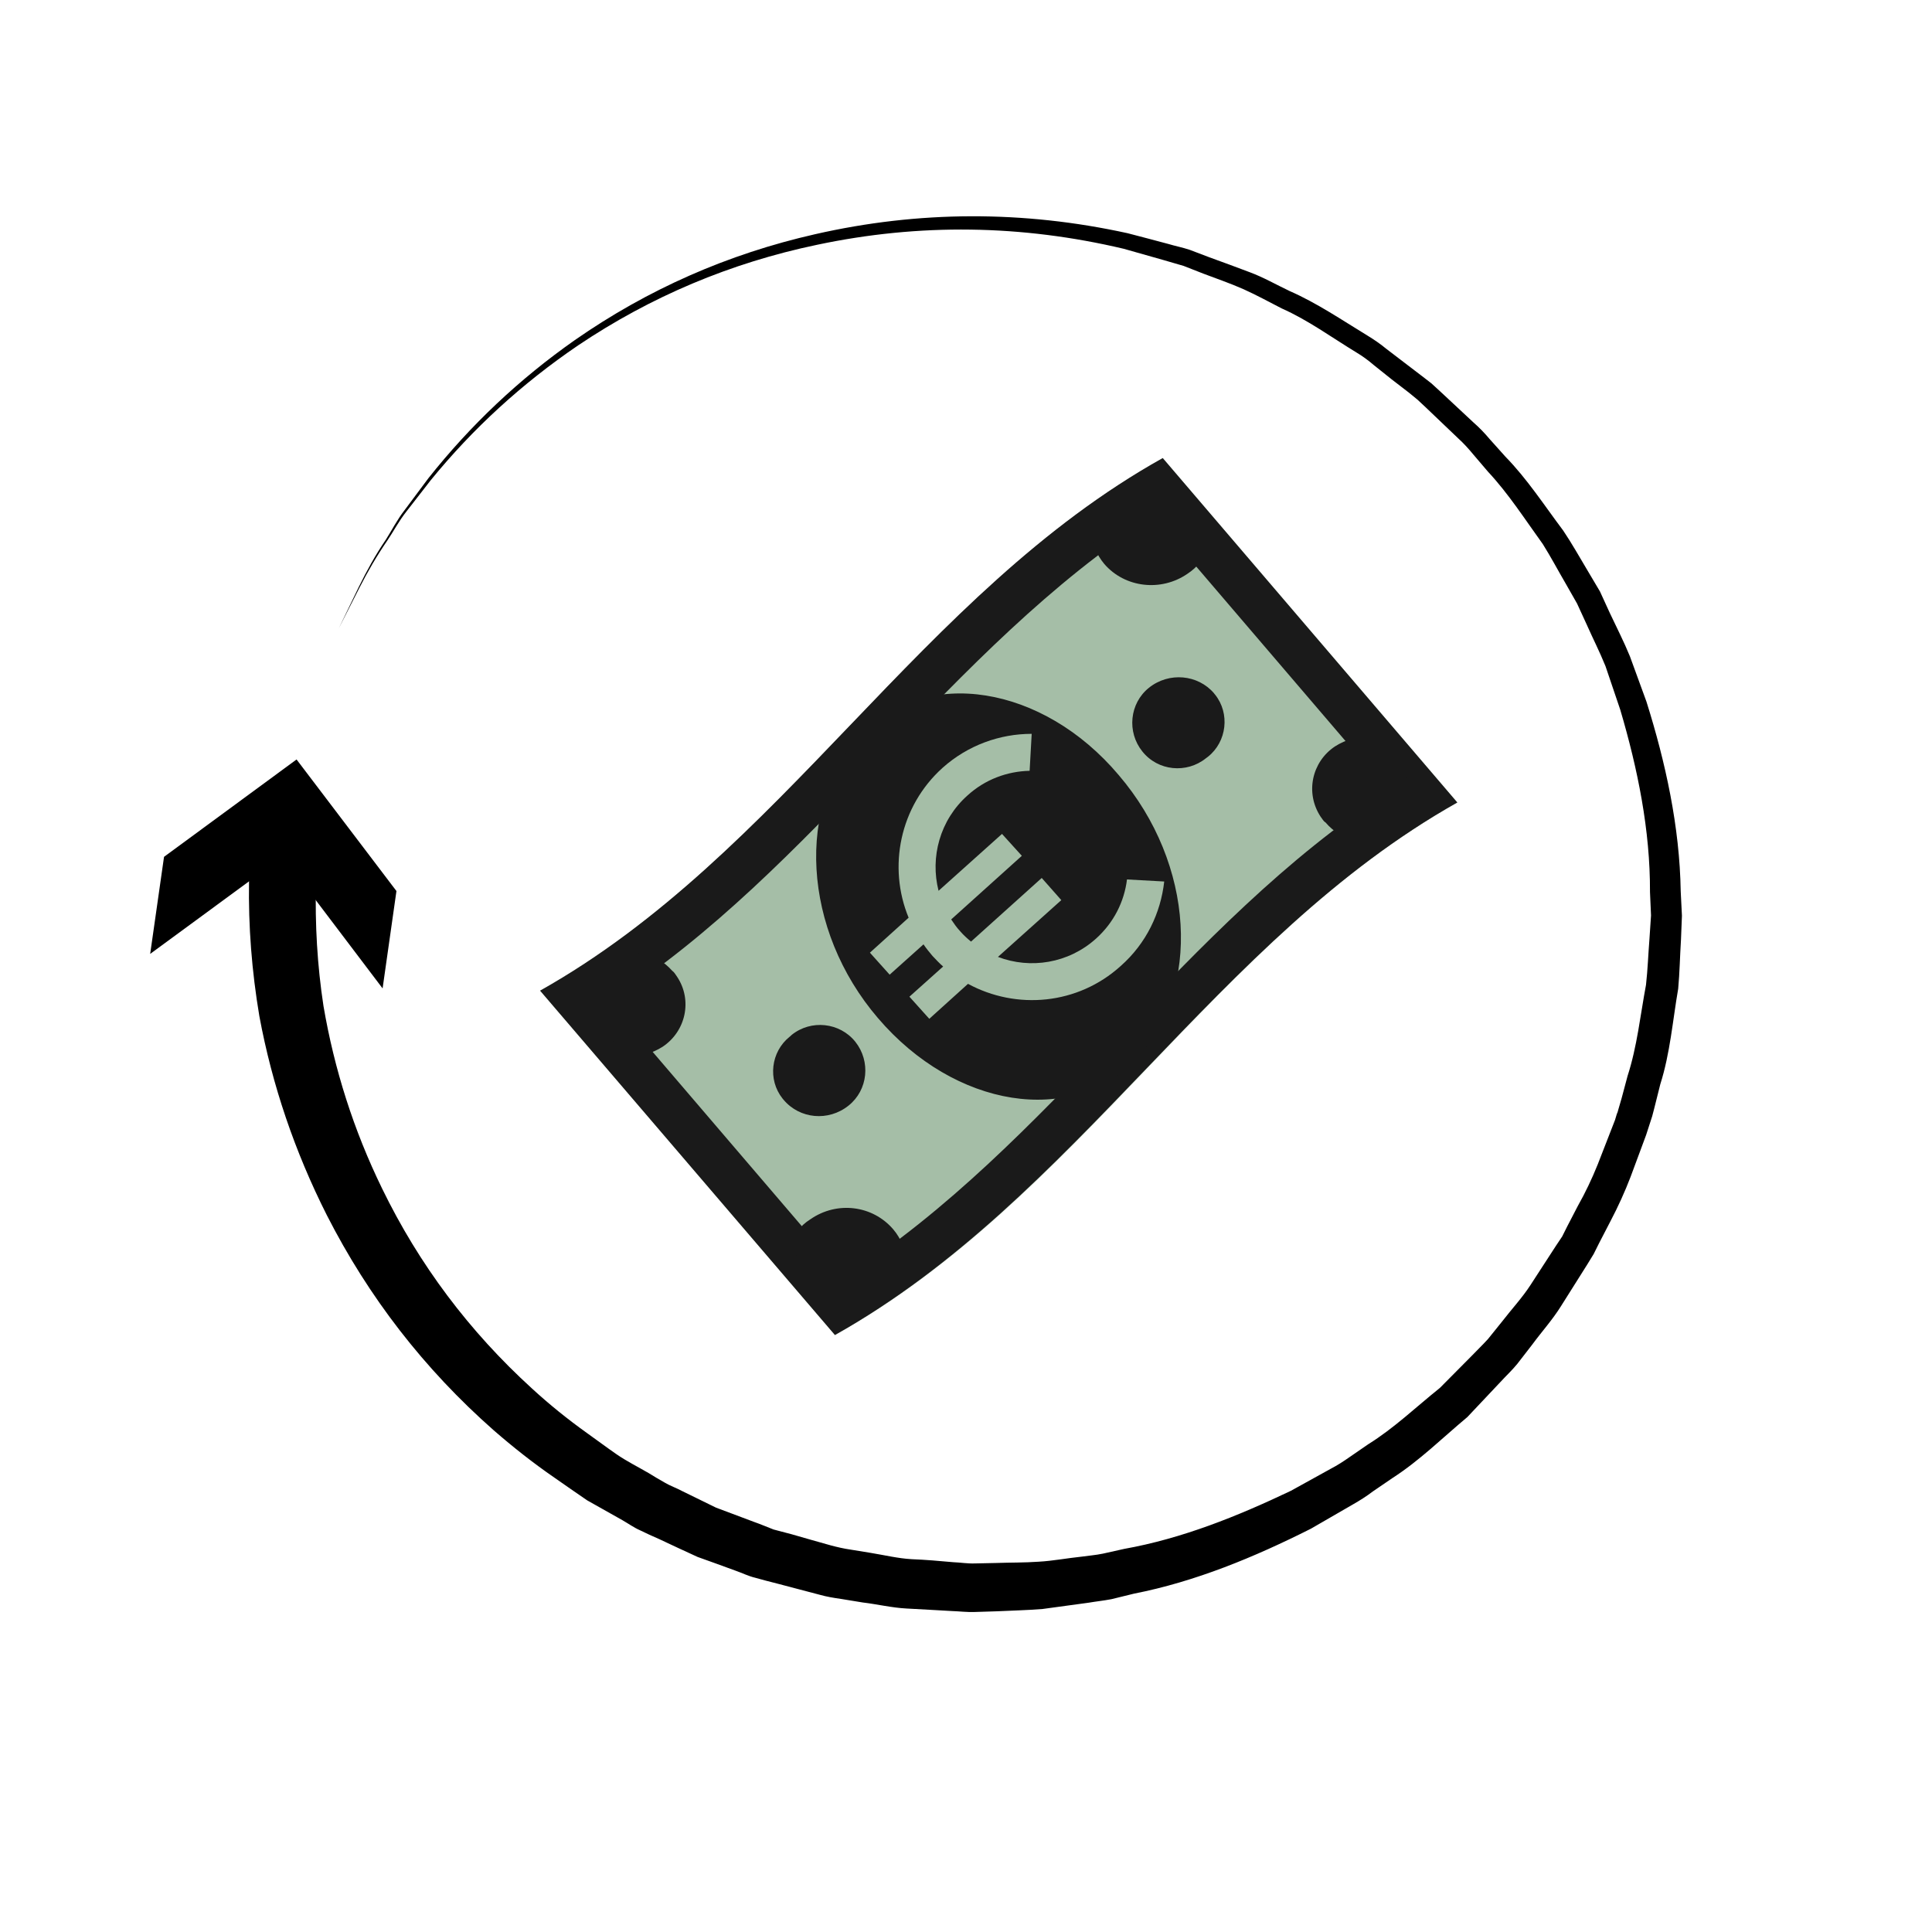 <svg xmlns="http://www.w3.org/2000/svg" xmlns:xlink="http://www.w3.org/1999/xlink" width="40" zoomAndPan="magnify" viewBox="0 0 30 30" height="40" preserveAspectRatio="xMidYMid meet" version="1.0"><defs><clipPath id="2d4d5d2210"><path d="M 8 7 L 23 7 L 23 21 L 8 21 Z M 8 7 " clip-rule="nonzero"/></clipPath><clipPath id="cf1c52138f"><path d="M 7.824 14.742 L 17.754 6.25 L 23.414 12.871 L 13.484 21.363 Z M 7.824 14.742 " clip-rule="nonzero"/></clipPath><clipPath id="11267dd3a7"><path d="M 7.824 14.742 L 17.754 6.25 L 23.414 12.871 L 13.484 21.363 Z M 7.824 14.742 " clip-rule="nonzero"/></clipPath><clipPath id="75efc3a77b"><path d="M 3 3 L 27 3 L 27 26 L 3 26 Z M 3 3 " clip-rule="nonzero"/></clipPath><clipPath id="47ee3f50e7"><path d="M 0.125 20.797 L 6.82 0.078 L 28.922 7.223 L 22.227 27.941 Z M 0.125 20.797 " clip-rule="nonzero"/></clipPath><clipPath id="b74762751b"><path d="M 0.125 20.797 L 6.82 0.078 L 28.922 7.223 L 22.227 27.941 Z M 0.125 20.797 " clip-rule="nonzero"/></clipPath><clipPath id="af9596c98a"><path d="M 0.125 20.797 L 6.82 0.078 L 28.922 7.223 L 22.227 27.941 Z M 0.125 20.797 " clip-rule="nonzero"/></clipPath><clipPath id="8b3777c791"><path d="M 2 11 L 7 11 L 7 16 L 2 16 Z M 2 11 " clip-rule="nonzero"/></clipPath><clipPath id="69ba163313"><path d="M 0.125 20.797 L 6.82 0.078 L 28.922 7.223 L 22.227 27.941 Z M 0.125 20.797 " clip-rule="nonzero"/></clipPath><clipPath id="a45f19c943"><path d="M 0.125 20.797 L 6.82 0.078 L 28.922 7.223 L 22.227 27.941 Z M 0.125 20.797 " clip-rule="nonzero"/></clipPath><clipPath id="cc65b77503"><path d="M 0.125 20.797 L 6.82 0.078 L 28.922 7.223 L 22.227 27.941 Z M 0.125 20.797 " clip-rule="nonzero"/></clipPath><clipPath id="023202dcf6"><path d="M 13 11 L 19 11 L 19 16 L 13 16 Z M 13 11 " clip-rule="nonzero"/></clipPath><clipPath id="514618d63c"><path d="M 12.586 13.766 L 15.824 10.855 L 18.734 14.098 L 15.496 17.008 Z M 12.586 13.766 " clip-rule="nonzero"/></clipPath><clipPath id="26270b5da3"><path d="M 12.586 13.766 L 15.824 10.855 L 18.734 14.098 L 15.496 17.008 Z M 12.586 13.766 " clip-rule="nonzero"/></clipPath></defs><g clip-path="url(#2d4d5d2210)"><g clip-path="url(#cf1c52138f)"><g clip-path="url(#11267dd3a7)"><path fill="#a5bea7" d="M 8.387 15.383 C 12.152 13.266 14.289 9.23 18.055 7.113 L 22.629 12.461 C 18.867 14.578 16.738 18.625 12.965 20.73 Z M 8.387 15.383 " fill-opacity="1" fill-rule="nonzero"/><path fill="#1a1a1a" d="M 8.387 15.383 L 12.965 20.73 C 16.727 18.617 18.867 14.578 22.629 12.461 L 18.055 7.113 C 14.281 9.219 12.152 13.266 8.387 15.383 Z M 13.125 19.828 L 9.465 15.551 C 12.668 13.492 14.711 10.078 17.91 8.02 L 21.562 12.289 C 18.359 14.363 16.328 17.77 13.125 19.828 Z M 13.125 19.828 " fill-opacity="1" fill-rule="nonzero"/><path fill="#1a1a1a" d="M 12.262 16.098 C 11.969 16.332 11.918 16.766 12.152 17.059 C 12.16 17.07 12.16 17.07 12.168 17.078 C 12.418 17.375 12.863 17.418 13.176 17.168 C 13.48 16.926 13.523 16.48 13.281 16.176 C 13.039 15.875 12.594 15.828 12.293 16.07 C 12.281 16.082 12.273 16.09 12.262 16.098 Z M 17.84 10.68 C 17.539 10.922 17.496 11.367 17.738 11.668 C 17.98 11.973 18.426 12.016 18.727 11.773 C 18.738 11.766 18.746 11.758 18.758 11.75 C 19.051 11.516 19.102 11.078 18.867 10.785 C 18.859 10.777 18.859 10.777 18.852 10.766 C 18.602 10.473 18.152 10.43 17.84 10.68 Z M 13.371 11.41 C 12.352 12.484 12.457 14.438 13.633 15.809 C 14.824 17.203 16.641 17.5 17.648 16.434 C 18.656 15.367 18.555 13.418 17.371 12.035 C 16.195 10.641 14.379 10.344 13.371 11.41 Z M 21.301 11.441 C 21.098 11.426 20.895 11.484 20.73 11.59 C 20.371 11.828 20.262 12.312 20.508 12.684 C 20.531 12.711 20.547 12.75 20.582 12.77 C 20.707 12.918 20.883 13.023 21.074 13.066 C 21.402 12.816 21.75 12.586 22.098 12.375 Z M 12.582 18.934 C 12.426 19.031 12.316 19.18 12.246 19.355 L 13.043 20.289 C 13.398 20.07 13.746 19.84 14.07 19.602 C 14.066 19.418 13.996 19.238 13.871 19.09 C 13.551 18.715 12.996 18.645 12.582 18.934 Z M 9.719 16.402 C 9.918 16.418 10.125 16.359 10.289 16.254 C 10.648 16.016 10.758 15.531 10.512 15.164 C 10.488 15.133 10.473 15.098 10.438 15.074 C 10.309 14.93 10.137 14.824 9.945 14.781 C 9.625 15.02 9.277 15.25 8.922 15.469 Z M 18.438 8.91 C 18.59 8.812 18.715 8.656 18.773 8.488 L 17.977 7.555 C 17.617 7.777 17.27 8.004 16.949 8.246 C 16.953 8.43 17.023 8.609 17.148 8.758 C 17.469 9.129 18.031 9.191 18.438 8.91 Z M 18.438 8.91 " fill-opacity="1" fill-rule="nonzero"/></g></g></g><g clip-path="url(#75efc3a77b)"><g clip-path="url(#47ee3f50e7)"><g clip-path="url(#b74762751b)"><g clip-path="url(#af9596c98a)"><path fill="#000000" d="M 5.262 9.754 L 5.57 9.117 C 5.695 8.863 5.832 8.613 5.992 8.379 C 6.082 8.238 6.164 8.074 6.285 7.918 L 6.652 7.426 C 7.305 6.602 8.062 5.887 8.926 5.281 C 10.059 4.492 11.301 3.945 12.656 3.637 C 14.266 3.27 15.887 3.266 17.508 3.621 C 17.715 3.676 17.93 3.73 18.145 3.789 C 18.246 3.82 18.355 3.84 18.473 3.879 L 18.781 3.996 C 18.988 4.07 19.195 4.148 19.406 4.227 C 19.617 4.305 19.82 4.422 20.027 4.52 C 20.453 4.707 20.836 4.969 21.234 5.211 C 21.336 5.273 21.434 5.34 21.523 5.414 L 22.086 5.844 L 22.227 5.953 L 22.359 6.074 C 22.531 6.234 22.707 6.398 22.879 6.559 C 22.973 6.641 23.055 6.727 23.133 6.82 L 23.375 7.09 C 23.715 7.438 23.98 7.848 24.273 8.238 C 24.41 8.441 24.527 8.652 24.656 8.867 L 24.844 9.184 L 24.996 9.516 C 25.102 9.742 25.215 9.961 25.309 10.191 L 25.566 10.895 C 25.863 11.84 26.082 12.836 26.098 13.84 L 26.117 14.219 L 26.102 14.594 C 26.086 14.848 26.082 15.102 26.059 15.352 C 25.973 15.848 25.934 16.355 25.781 16.836 L 25.688 17.207 L 25.641 17.387 L 25.625 17.434 L 25.605 17.488 L 25.578 17.578 L 25.32 18.273 C 25.23 18.508 25.125 18.738 25.008 18.961 L 24.832 19.301 L 24.746 19.473 L 24.648 19.633 L 24.242 20.277 C 24.109 20.492 23.938 20.68 23.789 20.883 L 23.559 21.18 C 23.48 21.277 23.387 21.363 23.301 21.457 L 22.785 22.004 C 22.402 22.324 22.043 22.68 21.625 22.949 L 21.316 23.16 C 21.219 23.234 21.113 23.301 21.004 23.363 L 20.355 23.738 C 19.477 24.18 18.562 24.559 17.609 24.746 L 17.258 24.832 C 17.137 24.855 17.02 24.867 16.902 24.887 L 16.191 24.984 C 15.953 25.004 15.715 25.008 15.48 25.02 L 15.129 25.031 C 15.012 25.035 14.895 25.02 14.777 25.016 C 14.543 25.004 14.312 24.988 14.078 24.977 C 13.848 24.965 13.621 24.91 13.395 24.883 L 13.059 24.828 C 12.945 24.812 12.832 24.793 12.723 24.762 C 12.504 24.703 12.285 24.648 12.07 24.59 C 11.953 24.562 11.844 24.531 11.73 24.5 C 11.617 24.473 11.527 24.426 11.426 24.391 C 11.223 24.316 11.027 24.246 10.832 24.176 C 10.629 24.082 10.43 23.992 10.234 23.898 C 10.133 23.855 10.035 23.809 9.938 23.762 C 9.84 23.719 9.754 23.656 9.664 23.605 L 9.117 23.297 C 8.945 23.18 8.777 23.062 8.609 22.945 C 8.281 22.719 7.969 22.473 7.668 22.211 C 6.586 21.258 5.723 20.141 5.074 18.867 C 4.578 17.883 4.227 16.855 4.027 15.777 C 3.91 15.082 3.855 14.383 3.867 13.68 L 3.898 12.938 L 4.945 13.043 L 4.906 13.715 C 4.891 14.355 4.926 14.988 5.023 15.621 C 5.191 16.605 5.492 17.551 5.934 18.457 C 6.508 19.637 7.285 20.672 8.262 21.562 C 8.531 21.809 8.816 22.039 9.117 22.254 C 9.27 22.363 9.422 22.477 9.574 22.582 C 9.727 22.688 9.906 22.777 10.074 22.875 C 10.156 22.926 10.242 22.977 10.324 23.023 C 10.41 23.074 10.504 23.105 10.59 23.152 C 10.766 23.238 10.941 23.324 11.117 23.41 C 11.312 23.484 11.512 23.559 11.711 23.633 C 11.812 23.668 11.91 23.711 12.012 23.75 L 12.293 23.824 C 12.492 23.883 12.695 23.938 12.898 23.996 C 13 24.023 13.102 24.047 13.207 24.062 L 13.52 24.113 C 13.734 24.148 13.945 24.199 14.156 24.211 C 14.367 24.219 14.586 24.238 14.805 24.258 C 14.914 24.262 15.023 24.281 15.137 24.277 L 15.465 24.27 C 15.684 24.262 15.906 24.266 16.129 24.25 C 16.348 24.238 16.57 24.195 16.793 24.172 C 16.902 24.156 17.016 24.148 17.125 24.125 L 17.457 24.051 C 18.352 23.891 19.211 23.547 20.047 23.148 L 20.66 22.809 C 20.766 22.754 20.863 22.691 20.957 22.625 L 21.246 22.426 C 21.648 22.176 21.988 21.848 22.359 21.551 L 22.859 21.047 C 22.941 20.961 23.027 20.879 23.105 20.793 L 23.328 20.516 C 23.473 20.328 23.637 20.152 23.766 19.953 L 24.156 19.352 L 24.258 19.199 L 24.336 19.043 L 24.5 18.727 C 24.617 18.52 24.719 18.305 24.809 18.082 L 25.078 17.391 L 25.105 17.301 L 25.113 17.281 C 25.117 17.27 25.109 17.289 25.117 17.273 L 25.129 17.23 L 25.18 17.055 L 25.273 16.707 C 25.422 16.246 25.469 15.773 25.559 15.293 C 25.586 15.055 25.594 14.812 25.613 14.574 L 25.637 14.215 L 25.621 13.852 C 25.625 12.891 25.43 11.938 25.16 11.023 L 24.93 10.344 C 24.84 10.121 24.73 9.906 24.637 9.695 L 24.488 9.371 L 24.312 9.062 C 24.191 8.855 24.082 8.648 23.957 8.449 C 23.68 8.066 23.426 7.668 23.105 7.324 L 22.879 7.059 C 22.805 6.969 22.727 6.883 22.641 6.805 L 22.137 6.324 L 22.012 6.207 L 21.879 6.098 L 21.605 5.887 L 21.336 5.672 C 21.25 5.598 21.16 5.531 21.062 5.473 C 20.676 5.238 20.309 4.969 19.902 4.789 C 19.711 4.691 19.512 4.582 19.312 4.492 C 19.109 4.402 18.895 4.328 18.688 4.25 L 18.379 4.129 C 18.289 4.102 18.176 4.07 18.07 4.039 C 17.863 3.98 17.656 3.922 17.449 3.863 C 15.863 3.488 14.277 3.465 12.688 3.801 C 11.344 4.082 10.105 4.605 8.977 5.363 C 8.109 5.953 7.344 6.652 6.688 7.457 L 6.312 7.941 C 6.191 8.094 6.109 8.254 6.016 8.391 C 5.855 8.625 5.711 8.871 5.582 9.125 Z M 5.262 9.754 " fill-opacity="1" fill-rule="nonzero"/></g></g></g></g><g clip-path="url(#8b3777c791)"><g clip-path="url(#69ba163313)"><g clip-path="url(#a45f19c943)"><g clip-path="url(#cc65b77503)"><path fill="#000000" d="M 5.941 15.348 L 4.391 13.301 L 2.332 14.812 L 2.547 13.305 L 4.605 11.793 L 6.156 13.836 Z M 5.941 15.348 " fill-opacity="1" fill-rule="nonzero"/></g></g></g></g><g clip-path="url(#023202dcf6)"><g clip-path="url(#514618d63c)"><g clip-path="url(#26270b5da3)"><path fill="#a5bea7" d="M 17.02 14.574 C 16.59 14.961 16 15.051 15.496 14.859 L 16.48 13.977 L 16.176 13.633 L 15.078 14.621 C 15.016 14.57 14.961 14.52 14.91 14.461 C 14.855 14.402 14.812 14.34 14.77 14.277 L 15.867 13.289 L 15.559 12.949 L 14.574 13.832 C 14.441 13.312 14.594 12.734 15.023 12.352 C 15.297 12.102 15.641 11.977 15.988 11.969 L 16.02 11.395 C 15.527 11.395 15.031 11.57 14.637 11.922 C 13.969 12.523 13.785 13.465 14.109 14.25 L 13.508 14.793 L 13.812 15.137 L 14.34 14.664 C 14.383 14.727 14.43 14.785 14.48 14.844 C 14.535 14.902 14.586 14.957 14.645 15.008 L 14.121 15.477 L 14.43 15.82 L 15.031 15.277 C 15.781 15.684 16.734 15.605 17.402 15 C 17.801 14.648 18.023 14.176 18.078 13.688 L 17.5 13.656 C 17.457 14 17.297 14.324 17.02 14.574 Z M 17.02 14.574 " fill-opacity="1" fill-rule="nonzero"/></g></g></g></svg>